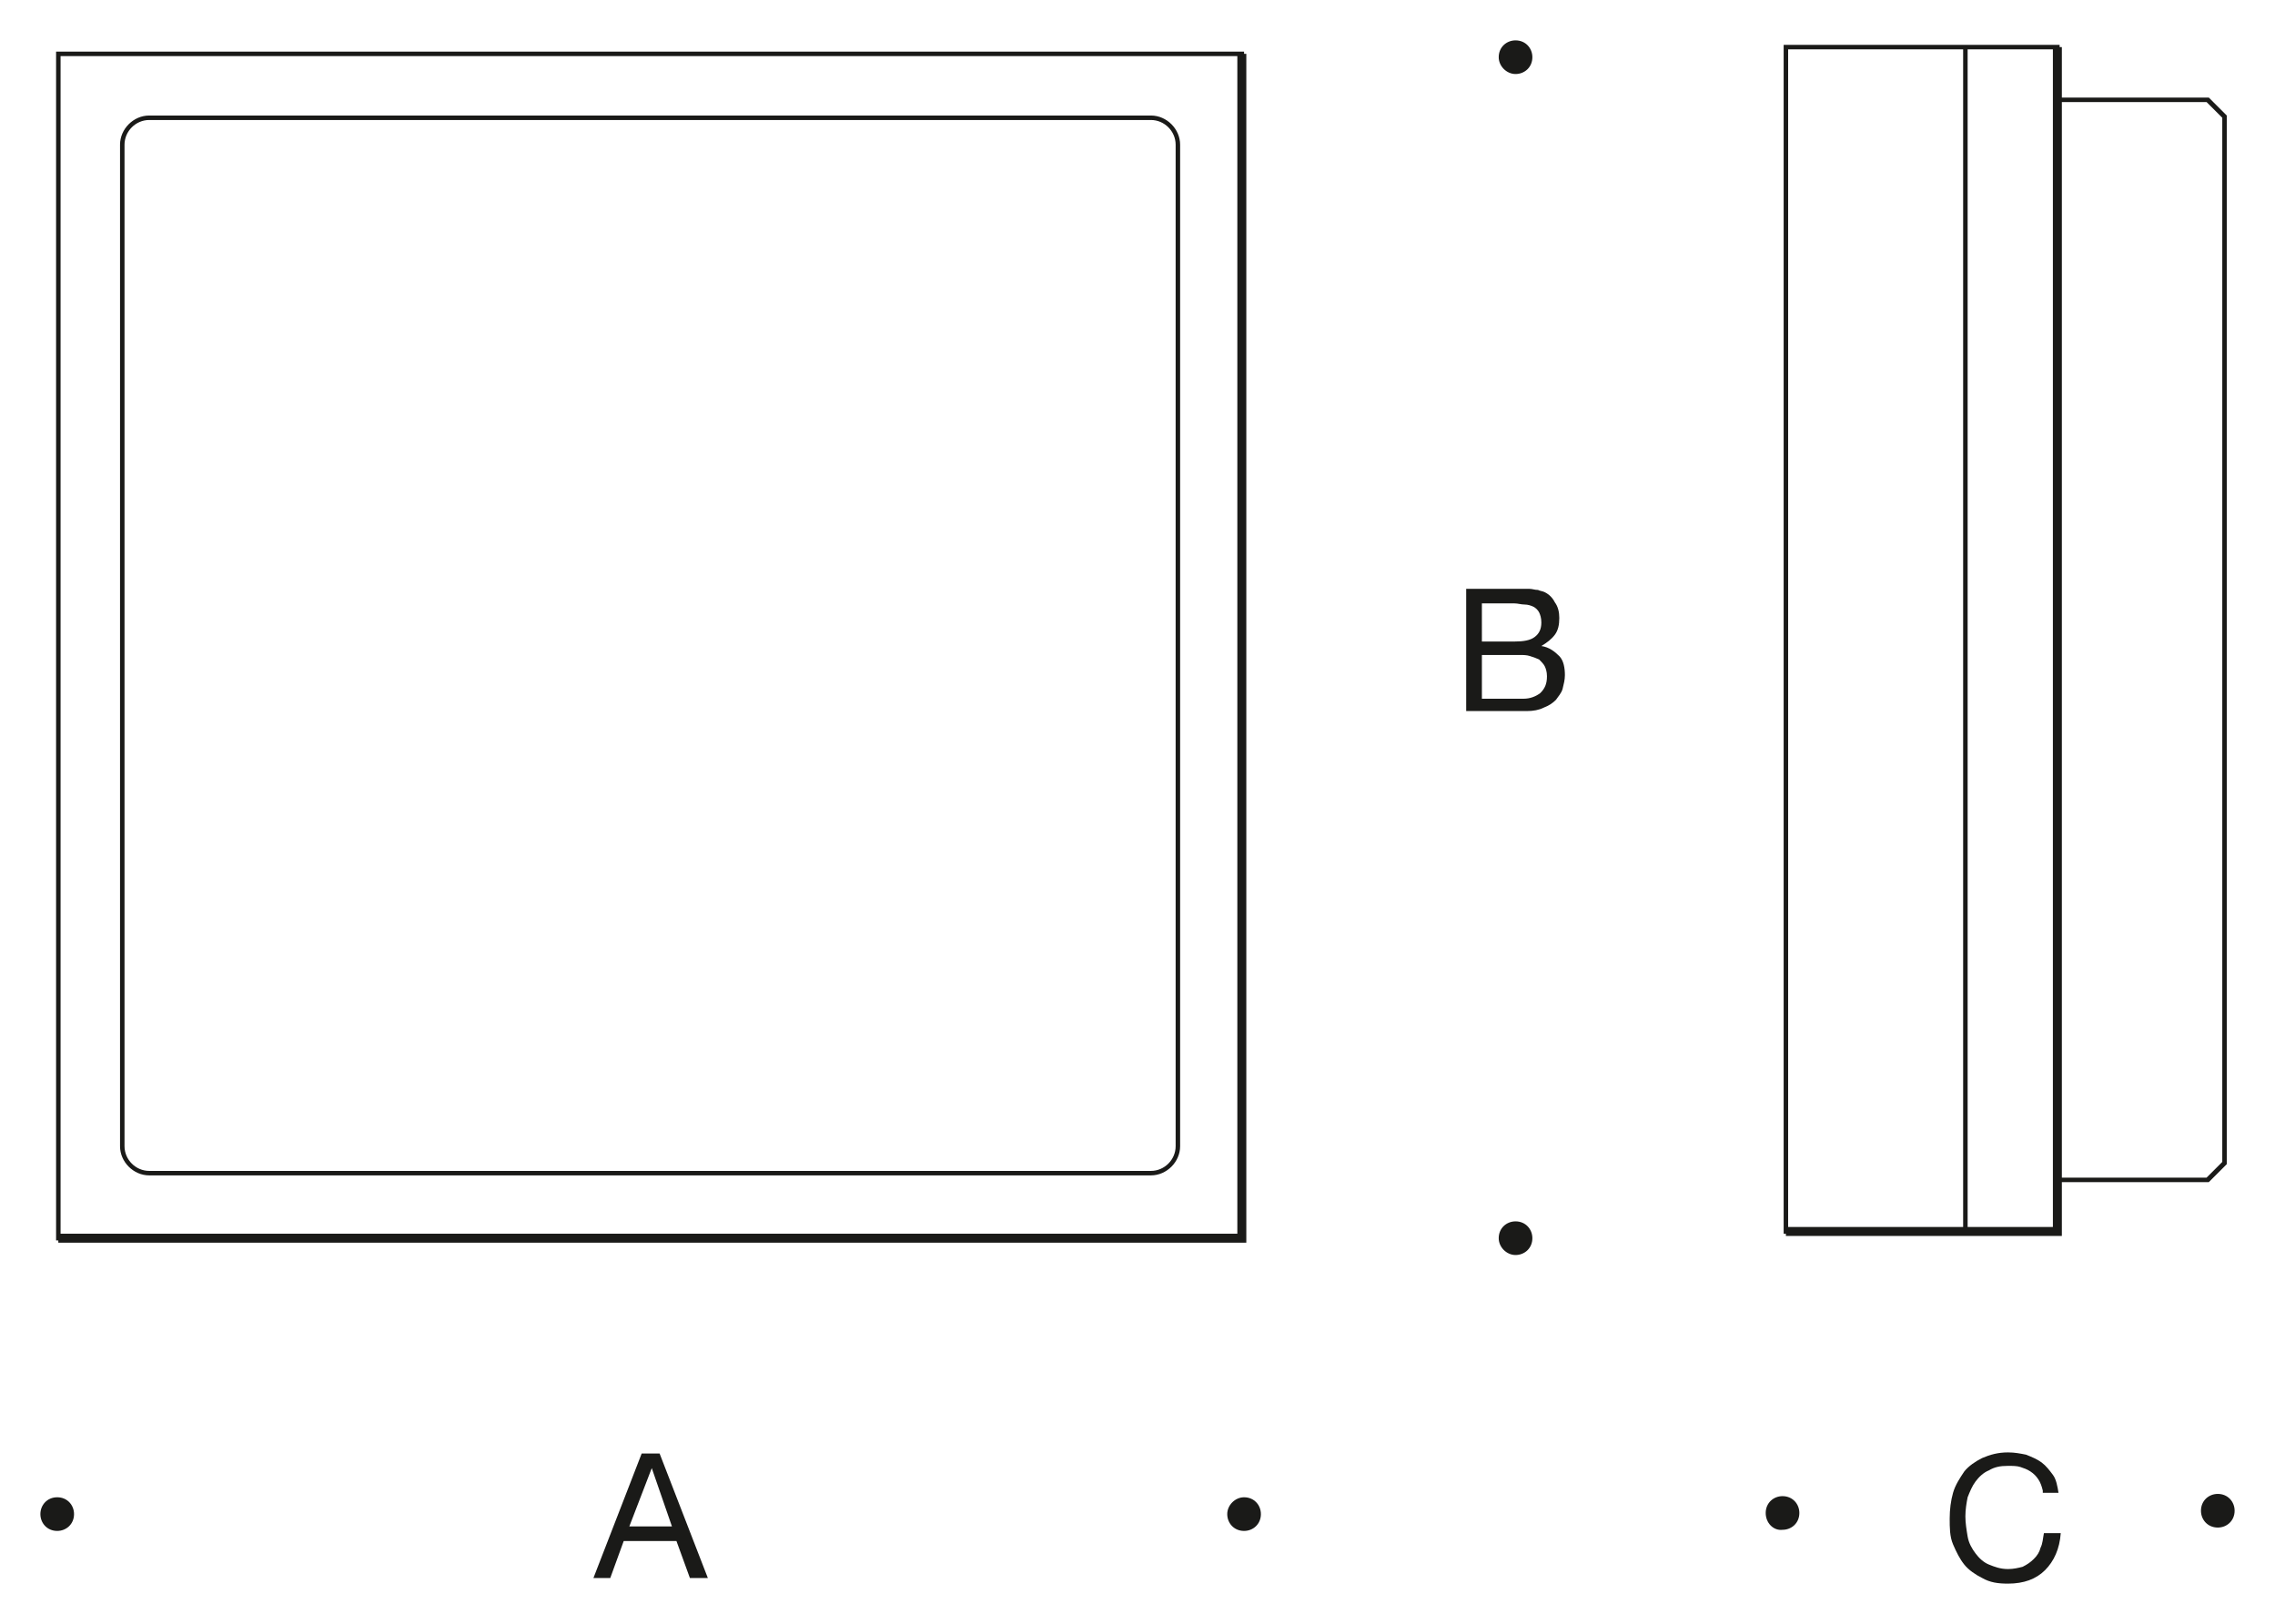 <?xml version="1.0" encoding="utf-8"?>
<!-- Generator: Adobe Illustrator 26.3.1, SVG Export Plug-In . SVG Version: 6.00 Build 0)  -->
<svg version="1.1" id="Layer_1" xmlns="http://www.w3.org/2000/svg" xmlns:xlink="http://www.w3.org/1999/xlink" x="0px" y="0px"
	 viewBox="0 0 202.8 144.8" style="enable-background:new 0 0 202.8 144.8;" xml:space="preserve">
<style type="text/css">
	.st0{fill:#1A1A18;}
</style>
<g id="Hintergrund">
</g>
<g>
	<g>
		<path class="st0" d="M110.9,110.6H5V4.6h105.9V110.6z M5.4,110.2h105.1V5H5.4V110.2z M102.6,104.8H13.3c-1.4,0-2.6-1.2-2.6-2.6
			V12.9c0-1.4,1.2-2.6,2.6-2.6h89.3c1.4,0,2.6,1.2,2.6,2.6v89.3C105.2,103.6,104,104.8,102.6,104.8z M13.3,10.7
			c-1.2,0-2.2,1-2.2,2.2v89.3c0,1.2,1,2.2,2.2,2.2h89.3c1.2,0,2.2-1,2.2-2.2V12.9c0-1.2-1-2.2-2.2-2.2H13.3z"/>
	</g>
	<g>
		<polygon class="st0" points="111.1,110.8 5.2,110.8 5.2,110 110.3,110 110.3,4.8 111.1,4.8 		"/>
	</g>
	<g>
		<path class="st0" d="M183.6,110H159V4h24.6V110z M175.4,109.6h7.8V4.4h-7.8V109.6z M159.4,109.6H175V4.4h-15.6V109.6z"/>
	</g>
	<g>
		<polygon class="st0" points="183.8,110.2 159.2,110.2 159.2,109.4 183,109.4 183,4.2 183.8,4.2 		"/>
	</g>
	<g>
		<polygon class="st0" points="196.9,105.4 183.6,105.4 183.6,105 196.7,105 198.1,103.6 198.1,10.5 196.7,9.1 183.6,9.1 183.6,8.7 
			196.9,8.7 198.5,10.3 198.5,103.8 		"/>
	</g>
	<g>
		<g>
			<path class="st0" d="M57.2,129.6h1.6l4.3,11.1h-1.6l-1.2-3.3h-4.7l-1.2,3.3h-1.5L57.2,129.6z M56.1,136.1h3.8l-1.8-5.2l0,0
				L56.1,136.1z"/>
		</g>
	</g>
	<g>
		<g>
			<path class="st0" d="M130.7,52.5h4c0.2,0,0.5,0,0.8,0s0.5,0,0.8,0s0.5,0.1,0.8,0.1c0.2,0.1,0.4,0.1,0.6,0.2
				c0.4,0.2,0.7,0.5,0.9,0.9c0.3,0.4,0.4,0.9,0.4,1.4c0,0.6-0.1,1.1-0.4,1.5c-0.3,0.4-0.7,0.7-1.2,1l0,0c0.7,0.1,1.2,0.5,1.6,0.9
				s0.5,1.1,0.5,1.7c0,0.4-0.1,0.8-0.2,1.2c-0.1,0.4-0.4,0.7-0.6,1c-0.3,0.3-0.6,0.5-1.1,0.7c-0.4,0.2-0.9,0.3-1.5,0.3h-5.4
				L130.7,52.5L130.7,52.5z M132.1,57.2h2.9c0.8,0,1.4-0.1,1.8-0.4c0.4-0.3,0.6-0.7,0.6-1.3c0-0.4-0.1-0.7-0.2-0.9
				c-0.1-0.2-0.3-0.4-0.5-0.5s-0.5-0.2-0.8-0.2s-0.6-0.1-0.9-0.1h-2.9L132.1,57.2L132.1,57.2z M132.1,62.3h3.7
				c0.6,0,1.1-0.2,1.5-0.5c0.4-0.4,0.6-0.8,0.6-1.5c0-0.4-0.1-0.7-0.2-0.9c-0.1-0.2-0.3-0.4-0.5-0.6c-0.2-0.1-0.5-0.2-0.8-0.3
				s-0.6-0.1-0.9-0.1h-3.4L132.1,62.3L132.1,62.3z"/>
		</g>
	</g>
	<g>
		<g>
			<path class="st0" d="M182.1,132.9c-0.1-0.4-0.2-0.7-0.4-1s-0.4-0.5-0.7-0.7s-0.6-0.3-0.9-0.4c-0.3-0.1-0.7-0.1-1.1-0.1
				c-0.7,0-1.2,0.1-1.7,0.4c-0.5,0.2-0.9,0.6-1.2,1s-0.5,0.9-0.7,1.4c-0.1,0.5-0.2,1.1-0.2,1.7c0,0.6,0.1,1.2,0.2,1.8
				s0.4,1.1,0.7,1.5s0.7,0.8,1.2,1s1,0.4,1.7,0.4c0.5,0,0.9-0.1,1.3-0.2c0.4-0.2,0.7-0.4,1-0.7s0.5-0.6,0.6-1
				c0.2-0.4,0.2-0.8,0.3-1.3h1.5c-0.1,1.4-0.6,2.5-1.4,3.3s-1.9,1.2-3.3,1.2c-0.9,0-1.6-0.1-2.3-0.5c-0.6-0.3-1.2-0.7-1.6-1.2
				s-0.7-1.1-1-1.8s-0.3-1.5-0.3-2.3s0.1-1.6,0.3-2.3s0.6-1.3,1-1.9c0.4-0.5,1-0.9,1.6-1.2c0.7-0.3,1.4-0.5,2.3-0.5
				c0.6,0,1.1,0.1,1.6,0.2c0.5,0.2,1,0.4,1.4,0.7s0.7,0.7,1,1.1c0.3,0.4,0.4,1,0.5,1.6h-1.4L182.1,132.9L182.1,132.9z"/>
		</g>
	</g>
	<g>
		<path class="st0" d="M5.1,133.5c0.9,0,1.5,0.7,1.5,1.5c0,0.9-0.7,1.5-1.5,1.5c-0.9,0-1.5-0.7-1.5-1.5S4.2,133.5,5.1,133.5
			L5.1,133.5z"/>
	</g>
	<g>
		<path class="st0" d="M110.9,133.5c0.9,0,1.5,0.7,1.5,1.5c0,0.9-0.7,1.5-1.5,1.5c-0.9,0-1.5-0.7-1.5-1.5S110.1,133.5,110.9,133.5
			L110.9,133.5z"/>
	</g>
	<g>
		<path class="st0" d="M133.6,110.4c0-0.9,0.7-1.5,1.5-1.5c0.9,0,1.5,0.7,1.5,1.5c0,0.9-0.7,1.5-1.5,1.5S133.6,111.2,133.6,110.4
			L133.6,110.4z"/>
	</g>
	<g>
		<path class="st0" d="M133.6,5.1c0-0.9,0.7-1.5,1.5-1.5c0.9,0,1.5,0.7,1.5,1.5c0,0.9-0.7,1.5-1.5,1.5S133.6,5.9,133.6,5.1
			L133.6,5.1z"/>
	</g>
	<g>
		<path class="st0" d="M196.2,134.7c0-0.9,0.7-1.5,1.5-1.5c0.9,0,1.5,0.7,1.5,1.5c0,0.9-0.7,1.5-1.5,1.5
			C196.8,136.2,196.2,135.5,196.2,134.7L196.2,134.7z"/>
	</g>
	<g>
		<path class="st0" d="M157.4,134.9c0-0.9,0.7-1.5,1.5-1.5c0.9,0,1.5,0.7,1.5,1.5c0,0.9-0.7,1.5-1.5,1.5
			C158.1,136.5,157.4,135.8,157.4,134.9L157.4,134.9z"/>
	</g>
</g>
</svg>

